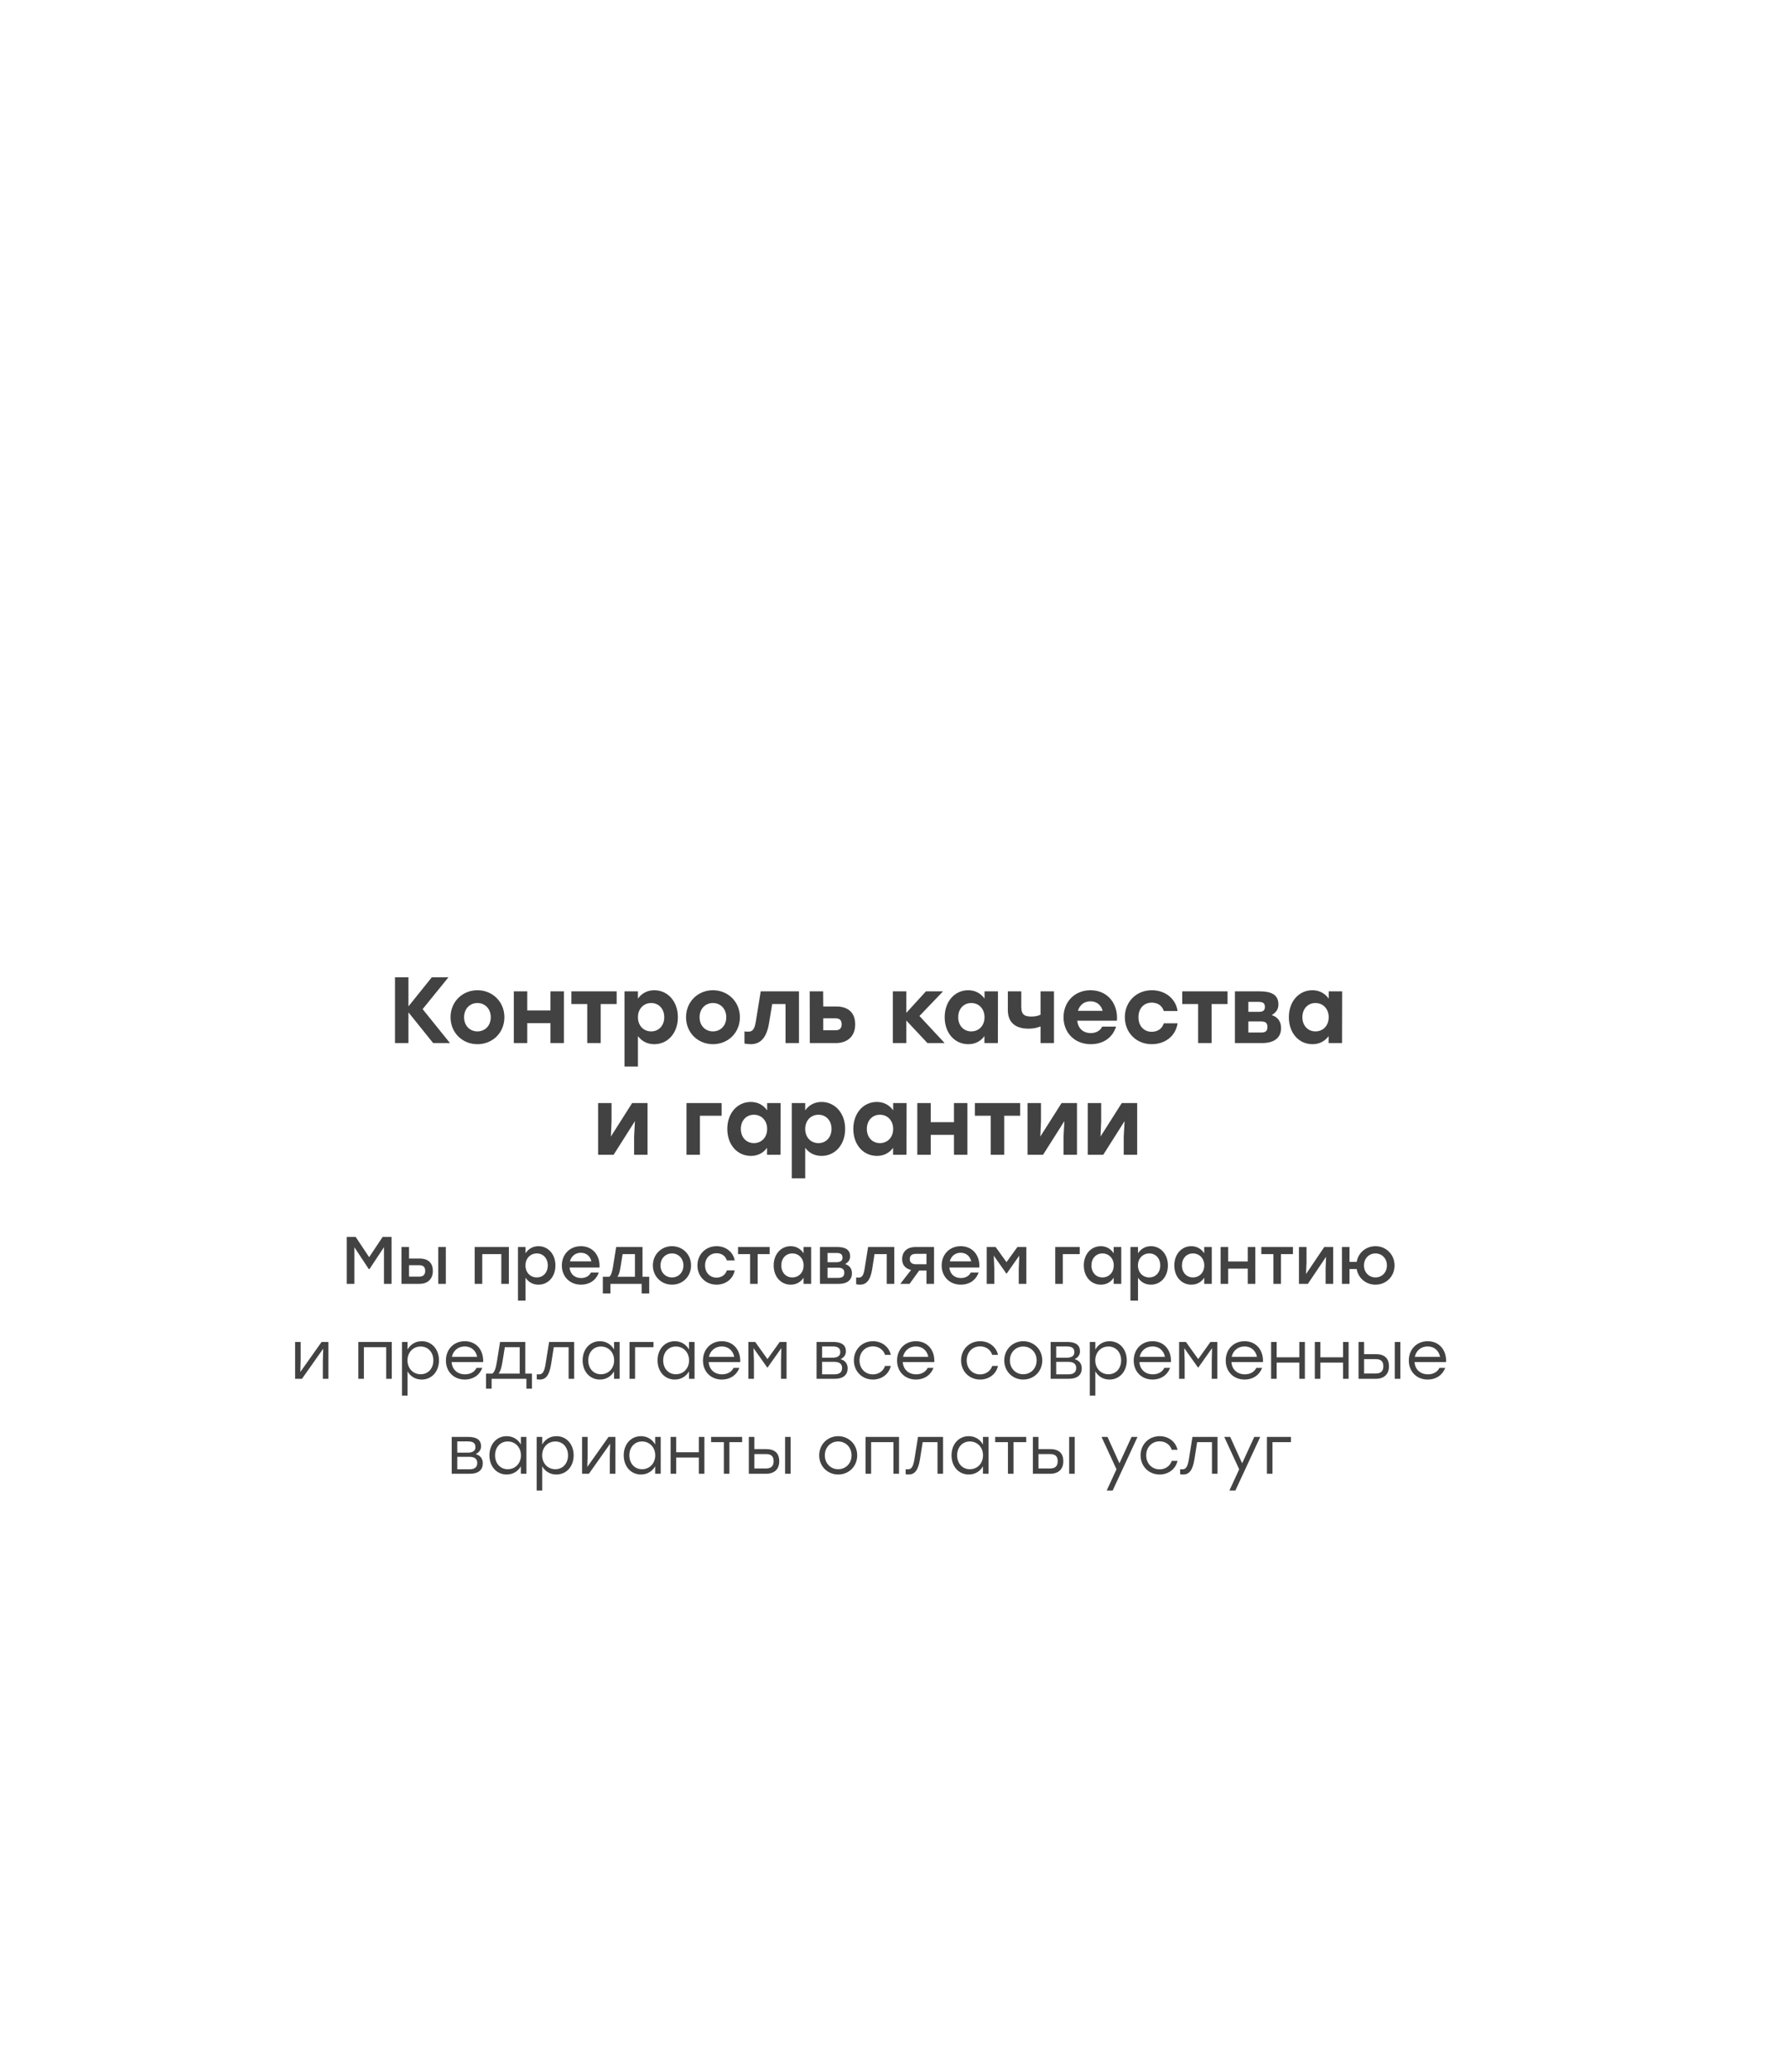 <?xml version="1.0" encoding="UTF-8"?> <svg xmlns="http://www.w3.org/2000/svg" width="320" height="371" viewBox="0 0 320 371" fill="none"><g filter="url(#filter0_d_130_166)"><rect x="22" y="36.185" width="274" height="254.236" rx="11.978" fill="white"></rect></g><path d="M80.577 186.736H77.565L73.139 181.233V186.736H70.732V174.956H73.139V180.173L77.329 174.956H80.308L75.68 180.661L80.577 186.736ZM85.492 177.278C88.168 177.278 90.322 179.314 90.322 182.108C90.322 184.902 88.202 186.938 85.492 186.938C82.8 186.938 80.679 184.885 80.679 182.108C80.679 179.314 82.833 177.278 85.492 177.278ZM85.492 179.567C84.146 179.567 83.103 180.593 83.103 182.108C83.103 183.639 84.146 184.649 85.492 184.649C86.839 184.649 87.882 183.639 87.882 182.108C87.882 180.593 86.839 179.567 85.492 179.567ZM98.571 177.48H100.978V186.736H98.571V183.168H94.415V186.736H92.008V177.48H94.415V180.896H98.571V177.48ZM110.427 177.48V179.752H107.566V186.736H105.159V179.752H102.315V177.48H107.566H110.427ZM117.165 177.278C119.538 177.278 121.389 179.247 121.389 182.108C121.389 184.952 119.572 186.938 117.165 186.938C115.853 186.938 114.893 186.366 114.237 185.491V190.943H111.83V177.48H114.237V178.776C114.877 177.884 115.869 177.278 117.165 177.278ZM116.61 184.649C117.939 184.649 118.949 183.639 118.949 182.108C118.949 180.593 117.956 179.567 116.61 179.567C115.264 179.567 114.237 180.593 114.237 182.108C114.237 183.639 115.264 184.649 116.61 184.649ZM127.664 177.278C130.34 177.278 132.494 179.314 132.494 182.108C132.494 184.902 130.374 186.938 127.664 186.938C124.972 186.938 122.851 184.885 122.851 182.108C122.851 179.314 125.005 177.278 127.664 177.278ZM127.664 179.567C126.318 179.567 125.275 180.593 125.275 182.108C125.275 183.639 126.318 184.649 127.664 184.649C129.011 184.649 130.054 183.639 130.054 182.108C130.054 180.593 129.011 179.567 127.664 179.567ZM136.223 177.48H143.072V186.736H140.666V179.752H138.276L137.721 183.118C137.283 185.861 136.122 186.938 134.439 186.938C134.069 186.938 133.665 186.888 133.311 186.82V184.649C133.53 184.683 133.732 184.7 133.934 184.7C134.759 184.7 135.112 184.313 135.348 182.882L136.223 177.48ZM149.774 180.189C151.49 180.189 153.139 180.964 153.139 183.387C153.139 185.81 151.423 186.736 149.706 186.736H145.011L144.994 177.48H147.401L147.417 180.189H149.774ZM149.622 184.447C150.43 184.447 150.716 184.01 150.716 183.387C150.716 182.714 150.43 182.31 149.622 182.31H147.417V184.447H149.622ZM169.157 186.736H166.077L162.291 182.697V186.736H159.884V177.48H162.291V181.334L165.808 177.48H168.871L164.647 181.889L169.157 186.736ZM176.3 177.48H178.707L178.69 186.736H176.283V185.491C175.644 186.366 174.685 186.938 173.389 186.938C170.965 186.938 169.165 184.952 169.165 182.108C169.165 179.247 170.999 177.278 173.372 177.278C174.685 177.278 175.661 177.884 176.3 178.776V177.48ZM173.927 184.649C175.274 184.649 176.3 183.639 176.3 182.108C176.3 180.593 175.274 179.567 173.927 179.567C172.581 179.567 171.588 180.593 171.588 182.108C171.588 183.639 172.598 184.649 173.927 184.649ZM186.33 177.48H188.737V186.736H186.33V183.757C185.758 183.993 185.068 184.161 184.193 184.161C182.224 184.161 180.473 183.37 180.473 180.812V177.48H182.88V180.189C182.88 181.452 183.25 181.99 184.664 181.99C185.287 181.99 185.893 181.889 186.33 181.654V177.48ZM195.278 177.278C198.341 177.278 200.243 179.685 200.007 182.731H192.905C193.056 184.212 194.066 184.952 195.312 184.952C196.237 184.952 197.045 184.531 197.365 183.791H199.855C199.165 185.979 197.314 186.938 195.328 186.938C192.434 186.938 190.448 184.885 190.448 182.125C190.448 179.348 192.451 177.278 195.278 177.278ZM195.261 179.264C194.083 179.264 193.326 179.971 193.023 180.964H197.449C197.18 179.954 196.422 179.264 195.261 179.264ZM206.24 186.938C203.463 186.938 201.426 184.851 201.426 182.108C201.426 179.365 203.463 177.278 206.256 177.278C208.512 177.278 210.514 178.641 210.868 180.997H208.394C208.108 179.988 207.232 179.499 206.256 179.499C204.792 179.499 203.85 180.577 203.867 182.108C203.85 183.656 204.826 184.717 206.24 184.717C207.232 184.717 208.108 184.212 208.394 183.202H210.868C210.497 185.642 208.461 186.938 206.24 186.938ZM219.818 177.48V179.752H216.957V186.736H214.55V179.752H211.706V177.48H216.957H219.818ZM227.734 181.738C228.811 182.058 229.4 182.882 229.4 184.06C229.4 185.962 227.936 186.736 226.034 186.736H221.137V177.48H225.614C227.465 177.48 228.929 177.968 228.929 179.819C228.929 180.778 228.424 181.283 227.734 181.738ZM226.506 180.274C226.506 179.668 226.236 179.365 225.412 179.365H223.544V181.149H225.412C226.236 181.149 226.506 180.846 226.506 180.274ZM225.849 184.851C226.691 184.851 226.96 184.515 226.96 183.841C226.96 183.185 226.657 182.865 225.849 182.865H223.544V184.851H225.849ZM237.931 177.48H240.338L240.321 186.736H237.914V185.491C237.275 186.366 236.316 186.938 235.02 186.938C232.596 186.938 230.796 184.952 230.796 182.108C230.796 179.247 232.63 177.278 235.003 177.278C236.316 177.278 237.292 177.884 237.931 178.776V177.48ZM235.558 184.649C236.905 184.649 237.931 183.639 237.931 182.108C237.931 180.593 236.905 179.567 235.558 179.567C234.212 179.567 233.219 180.593 233.219 182.108C233.219 183.639 234.229 184.649 235.558 184.649ZM113.196 197.48H115.956V206.736H113.549V203.454L113.7 200.711L109.88 206.736H107.103V197.48H109.51V200.762L109.392 203.471L113.196 197.48ZM129.224 197.48V199.752H125.337V206.736H122.93V197.48H129.224ZM137.374 197.48H139.781L139.764 206.736H137.357V205.491C136.718 206.366 135.759 206.938 134.463 206.938C132.039 206.938 130.239 204.952 130.239 202.108C130.239 199.247 132.073 197.278 134.446 197.278C135.759 197.278 136.735 197.884 137.374 198.776V197.48ZM135.001 204.649C136.348 204.649 137.374 203.639 137.374 202.108C137.374 200.593 136.348 199.567 135.001 199.567C133.655 199.567 132.662 200.593 132.662 202.108C132.662 203.639 133.672 204.649 135.001 204.649ZM147.118 197.278C149.491 197.278 151.342 199.247 151.342 202.108C151.342 204.952 149.525 206.938 147.118 206.938C145.805 206.938 144.846 206.366 144.19 205.491V210.943H141.783V197.48H144.19V198.776C144.829 197.884 145.822 197.278 147.118 197.278ZM146.563 204.649C147.892 204.649 148.902 203.639 148.902 202.108C148.902 200.593 147.909 199.567 146.563 199.567C145.216 199.567 144.19 200.593 144.19 202.108C144.19 203.639 145.216 204.649 146.563 204.649ZM159.939 197.48H162.346L162.329 206.736H159.923V205.491C159.283 206.366 158.324 206.938 157.028 206.938C154.604 206.938 152.804 204.952 152.804 202.108C152.804 199.247 154.638 197.278 157.011 197.278C158.324 197.278 159.3 197.884 159.939 198.776V197.48ZM157.566 204.649C158.913 204.649 159.939 203.639 159.939 202.108C159.939 200.593 158.913 199.567 157.566 199.567C156.22 199.567 155.227 200.593 155.227 202.108C155.227 203.639 156.237 204.649 157.566 204.649ZM170.827 197.48H173.234V206.736H170.827V203.168H166.671V206.736H164.264V197.48H166.671V200.896H170.827V197.48ZM182.683 197.48V199.752H179.822V206.736H177.415V199.752H174.571V197.48H179.822H182.683ZM190.095 197.48H192.855V206.736H190.448V203.454L190.599 200.711L186.779 206.736H184.002V197.48H186.409V200.762L186.291 203.471L190.095 197.48ZM200.876 197.48H203.636V206.736H201.229V203.454L201.381 200.711L197.56 206.736H194.784V197.48H197.19V200.762L197.072 203.471L200.876 197.48Z" fill="#424242"></path><path d="M68.518 221.446H70.114V229.846H68.758V223.282L66.166 227.194H66.034L63.454 223.282V229.846H62.098V221.446H63.694L66.106 225.07L68.518 221.446ZM75.144 225.31C76.5 225.31 77.508 225.946 77.508 227.53C77.508 229.114 76.452 229.846 75.096 229.846H71.892V223.246H73.248V225.31H75.144ZM78.48 223.246H79.836V229.846H78.48V223.246ZM75.048 228.55C75.876 228.55 76.14 228.118 76.14 227.53C76.14 226.918 75.9 226.51 75.072 226.51H73.248V228.55H75.048ZM91.125 223.246V229.846H89.769V224.518H86.361V229.846H85.005V223.246H86.361H91.125ZM96.425 223.102C98.153 223.102 99.461 224.53 99.461 226.546C99.461 228.562 98.177 229.99 96.413 229.99C95.381 229.99 94.589 229.486 94.109 228.742V232.846H92.753V223.246H94.109V224.374C94.589 223.618 95.381 223.102 96.425 223.102ZM96.125 228.694C97.265 228.694 98.093 227.818 98.093 226.546C98.093 225.286 97.277 224.398 96.125 224.398C94.973 224.398 94.097 225.286 94.097 226.546C94.097 227.818 94.973 228.694 96.125 228.694ZM104.018 223.102C106.142 223.102 107.486 224.746 107.354 226.918H101.99C102.098 228.13 102.95 228.802 104.054 228.802C104.846 228.802 105.506 228.466 105.818 227.818H107.222C106.706 229.294 105.446 229.99 104.042 229.99C102.038 229.99 100.61 228.55 100.61 226.558C100.61 224.566 102.026 223.102 104.018 223.102ZM104.018 224.278C102.986 224.278 102.29 224.926 102.062 225.814H105.902C105.698 224.914 105.014 224.278 104.018 224.278ZM115.055 228.574H116.255V231.562H114.899V229.846H109.307V231.562H107.951V228.574H109.103C109.403 228.346 109.595 227.842 109.751 226.906L110.339 223.246H115.055V228.574ZM110.579 228.574H113.699V224.518H111.491L111.095 226.966C110.975 227.734 110.807 228.238 110.579 228.574ZM120.331 223.102C122.227 223.102 123.751 224.554 123.751 226.546C123.751 228.526 122.251 229.99 120.331 229.99C118.423 229.99 116.911 228.514 116.911 226.546C116.911 224.554 118.447 223.102 120.331 223.102ZM120.331 224.398C119.191 224.398 118.279 225.274 118.279 226.546C118.279 227.818 119.179 228.694 120.331 228.694C121.483 228.694 122.383 227.818 122.383 226.546C122.383 225.274 121.471 224.398 120.331 224.398ZM128.311 229.99C126.355 229.99 124.891 228.514 124.891 226.546C124.891 224.578 126.355 223.102 128.323 223.102C129.883 223.102 131.263 224.05 131.563 225.646H130.159C129.907 224.818 129.175 224.362 128.323 224.362C127.099 224.362 126.259 225.274 126.259 226.546C126.259 227.83 127.123 228.73 128.311 228.73C129.175 228.73 129.907 228.25 130.159 227.434H131.563C131.251 229.066 129.859 229.99 128.311 229.99ZM137.826 223.246V224.518H135.678V229.846H134.322V224.518H132.162V223.246H135.678H137.826ZM143.895 223.246H145.251V229.846H143.895V228.742C143.415 229.498 142.623 229.99 141.591 229.99C139.827 229.99 138.543 228.562 138.543 226.546C138.543 224.53 139.851 223.102 141.579 223.102C142.623 223.102 143.415 223.618 143.895 224.374V223.246ZM141.879 228.694C143.031 228.694 143.907 227.818 143.907 226.546C143.907 225.286 143.031 224.398 141.879 224.398C140.727 224.398 139.911 225.286 139.911 226.546C139.911 227.818 140.739 228.694 141.879 228.694ZM151.334 226.306C152.15 226.546 152.558 227.146 152.558 227.95C152.558 229.198 151.658 229.846 150.194 229.846H146.834V223.246H149.906C151.334 223.246 152.234 223.702 152.234 224.914C152.234 225.586 151.874 225.982 151.334 226.306ZM150.866 225.166C150.866 224.638 150.626 224.314 149.798 224.314H148.19V225.97H149.774C150.59 225.97 150.866 225.634 150.866 225.166ZM150.11 228.778C150.95 228.778 151.19 228.394 151.19 227.842C151.19 227.302 150.902 226.954 150.098 226.954H148.19V228.778H150.11ZM155.45 223.246H160.142V229.846H158.786V224.518H156.602L156.17 227.278C155.846 229.246 155.114 229.99 153.986 229.99C153.77 229.99 153.53 229.954 153.314 229.918V228.694C153.446 228.706 153.578 228.73 153.71 228.73C154.346 228.73 154.622 228.382 154.826 227.158L155.45 223.246ZM163.948 223.246H167.26V229.846H165.904V227.458H164.596L162.88 229.846H161.212L163.144 227.362C162.232 227.134 161.548 226.558 161.548 225.454C161.548 223.93 162.592 223.246 163.948 223.246ZM164.056 226.342H165.904V224.47H164.02C163.18 224.47 162.916 224.878 162.916 225.43C162.916 225.97 163.252 226.342 164.056 226.342ZM172.033 223.102C174.157 223.102 175.501 224.746 175.369 226.918H170.005C170.113 228.13 170.965 228.802 172.069 228.802C172.861 228.802 173.521 228.466 173.833 227.818H175.237C174.721 229.294 173.461 229.99 172.057 229.99C170.053 229.99 168.625 228.55 168.625 226.558C168.625 224.566 170.041 223.102 172.033 223.102ZM172.033 224.278C171.001 224.278 170.305 224.926 170.077 225.814H173.917C173.713 224.914 173.029 224.278 172.033 224.278ZM182.189 223.246H183.785V229.846H182.429V227.086L182.525 224.794L180.257 228.022H180.221L177.953 224.794L178.049 227.086V229.846H176.693V223.246H178.289L180.233 225.958L182.189 223.246ZM193.354 223.246V224.518H190.318V229.846H188.962V223.246H193.354ZM199.43 223.246H200.786V229.846H199.43V228.742C198.95 229.498 198.158 229.99 197.126 229.99C195.362 229.99 194.078 228.562 194.078 226.546C194.078 224.53 195.386 223.102 197.114 223.102C198.158 223.102 198.95 223.618 199.43 224.374V223.246ZM197.414 228.694C198.566 228.694 199.442 227.818 199.442 226.546C199.442 225.286 198.566 224.398 197.414 224.398C196.262 224.398 195.446 225.286 195.446 226.546C195.446 227.818 196.274 228.694 197.414 228.694ZM206.101 223.102C207.829 223.102 209.137 224.53 209.137 226.546C209.137 228.562 207.853 229.99 206.089 229.99C205.057 229.99 204.265 229.486 203.785 228.742V232.846H202.429V223.246H203.785V224.374C204.265 223.618 205.057 223.102 206.101 223.102ZM205.801 228.694C206.941 228.694 207.769 227.818 207.769 226.546C207.769 225.286 206.953 224.398 205.801 224.398C204.649 224.398 203.773 225.286 203.773 226.546C203.773 227.818 204.649 228.694 205.801 228.694ZM215.638 223.246H216.994V229.846H215.638V228.742C215.158 229.498 214.366 229.99 213.334 229.99C211.57 229.99 210.286 228.562 210.286 226.546C210.286 224.53 211.594 223.102 213.322 223.102C214.366 223.102 215.158 223.618 215.638 224.374V223.246ZM213.622 228.694C214.774 228.694 215.65 227.818 215.65 226.546C215.65 225.286 214.774 224.398 213.622 224.398C212.47 224.398 211.654 225.286 211.654 226.546C211.654 227.818 212.482 228.694 213.622 228.694ZM223.436 223.246H224.792V229.846H223.436V227.122H219.932V229.846H218.576V223.246H219.932V225.838H223.436V223.246ZM231.529 223.246V224.518H229.381V229.846H228.025V224.518H225.865V223.246H229.381H231.529ZM237.139 223.246H238.735V229.846H237.379V227.086L237.463 224.998L234.199 229.846H232.603V223.246H233.959V226.006L233.875 228.082L237.139 223.246ZM246.302 223.102C248.198 223.102 249.722 224.566 249.722 226.546C249.722 228.526 248.222 229.99 246.302 229.99C244.61 229.99 243.23 228.838 242.942 227.194H241.658V229.846H240.302V223.246H241.658V225.91H242.942C243.23 224.254 244.622 223.102 246.302 223.102ZM246.302 228.694C247.454 228.694 248.354 227.818 248.354 226.546C248.354 225.286 247.454 224.398 246.302 224.398C245.162 224.398 244.25 225.274 244.25 226.546C244.25 227.818 245.162 228.694 246.302 228.694ZM57.586 240.246H58.81V246.846H57.814V243.678L57.874 241.458L54.07 246.846H52.846V240.246H53.842V243.414L53.782 245.622L57.586 240.246ZM70.154 240.246V246.846H69.158V241.182H65.162V246.846H64.166V240.246H65.162H70.154ZM75.524 240.114C77.312 240.114 78.608 241.542 78.608 243.546C78.608 245.538 77.312 246.978 75.512 246.978C74.372 246.978 73.484 246.402 72.98 245.514V249.846H71.984V240.246H72.98V241.602C73.484 240.702 74.384 240.114 75.524 240.114ZM75.332 246.03C76.664 246.03 77.6 244.998 77.6 243.546C77.6 242.106 76.664 241.062 75.332 241.062C73.988 241.062 72.968 242.094 72.968 243.546C72.968 244.998 73.988 246.03 75.332 246.03ZM83.223 240.114C85.275 240.114 86.607 241.674 86.523 243.846H80.871C80.967 245.214 81.939 246.042 83.271 246.042C84.183 246.042 84.939 245.658 85.335 244.89H86.367C85.815 246.294 84.615 246.978 83.235 246.978C81.279 246.978 79.851 245.586 79.851 243.57C79.851 241.566 81.255 240.114 83.223 240.114ZM83.223 241.05C82.011 241.05 81.147 241.83 80.919 242.91H85.443C85.227 241.806 84.411 241.05 83.223 241.05ZM94.059 245.91H95.259V248.61H94.263V246.846H93.063H88.035V248.61H87.039V245.91H88.167C88.527 245.658 88.779 245.046 88.971 243.834L89.547 240.246H94.059V245.91ZM89.283 245.91H93.063V241.182H90.399L89.967 243.858C89.799 244.89 89.583 245.526 89.283 245.91ZM98.329 240.246H102.817V246.846H101.821V241.182H99.169L98.677 244.278C98.353 246.27 97.705 246.978 96.661 246.978C96.493 246.978 96.289 246.966 96.121 246.942V246.03C96.229 246.042 96.361 246.054 96.469 246.054C97.141 246.054 97.453 245.658 97.693 244.218L98.329 240.246ZM109.96 240.246H110.956V246.846H109.96V245.514C109.444 246.402 108.556 246.978 107.416 246.978C105.616 246.978 104.332 245.538 104.332 243.546C104.332 241.542 105.628 240.114 107.416 240.114C108.556 240.114 109.456 240.702 109.96 241.602V240.246ZM107.608 246.03C108.952 246.03 109.972 244.998 109.972 243.546C109.972 242.094 108.952 241.062 107.608 241.062C106.264 241.062 105.34 242.106 105.34 243.546C105.34 244.998 106.276 246.03 107.608 246.03ZM117.024 240.246V241.182H113.724V246.846H112.728V240.246H117.024ZM123.378 240.246H124.374V246.846H123.378V245.514C122.862 246.402 121.974 246.978 120.834 246.978C119.034 246.978 117.75 245.538 117.75 243.546C117.75 241.542 119.046 240.114 120.834 240.114C121.974 240.114 122.874 240.702 123.378 241.602V240.246ZM121.026 246.03C122.37 246.03 123.39 244.998 123.39 243.546C123.39 242.094 122.37 241.062 121.026 241.062C119.682 241.062 118.758 242.106 118.758 243.546C118.758 244.998 119.694 246.03 121.026 246.03ZM129.254 240.114C131.306 240.114 132.638 241.674 132.554 243.846H126.902C126.998 245.214 127.97 246.042 129.302 246.042C130.214 246.042 130.97 245.658 131.366 244.89H132.398C131.846 246.294 130.646 246.978 129.266 246.978C127.31 246.978 125.882 245.586 125.882 243.57C125.882 241.566 127.286 240.114 129.254 240.114ZM129.254 241.05C128.042 241.05 127.178 241.83 126.95 242.91H131.474C131.258 241.806 130.442 241.05 129.254 241.05ZM139.626 240.246H140.85V246.846H139.854V243.678L139.914 241.35L137.442 244.842H137.406L134.934 241.35L135.006 243.678V246.846H134.01V240.246H135.234L137.43 243.318L139.626 240.246ZM150.517 243.33C151.393 243.57 151.789 244.194 151.789 244.974C151.789 246.114 151.033 246.846 149.473 246.846H146.221V240.246H149.173C150.709 240.246 151.477 240.798 151.477 241.926C151.477 242.562 151.129 243.018 150.517 243.33ZM150.469 242.094C150.469 241.47 150.193 241.05 149.101 241.05H147.217V243.066H149.077C150.121 243.066 150.469 242.634 150.469 242.094ZM149.413 246.042C150.505 246.042 150.793 245.526 150.793 244.89C150.793 244.29 150.445 243.81 149.389 243.81H147.217V246.042H149.413ZM156.314 246.978C154.382 246.978 152.906 245.514 152.906 243.546C152.906 241.578 154.382 240.114 156.314 240.114C157.85 240.114 159.17 241.038 159.518 242.55H158.486C158.174 241.614 157.334 241.038 156.314 241.038C154.922 241.038 153.914 242.094 153.914 243.546C153.914 245.01 154.934 246.054 156.314 246.054C157.334 246.054 158.174 245.466 158.486 244.542H159.518C159.158 246.078 157.826 246.978 156.314 246.978ZM164.012 240.114C166.064 240.114 167.396 241.674 167.312 243.846H161.66C161.756 245.214 162.728 246.042 164.06 246.042C164.972 246.042 165.728 245.658 166.124 244.89H167.156C166.604 246.294 165.404 246.978 164.024 246.978C162.068 246.978 160.64 245.586 160.64 243.57C160.64 241.566 162.044 240.114 164.012 240.114ZM164.012 241.05C162.8 241.05 161.936 241.83 161.708 242.91H166.232C166.016 241.806 165.2 241.05 164.012 241.05ZM175.509 246.978C173.577 246.978 172.101 245.514 172.101 243.546C172.101 241.578 173.577 240.114 175.509 240.114C177.045 240.114 178.365 241.038 178.713 242.55H177.681C177.369 241.614 176.529 241.038 175.509 241.038C174.117 241.038 173.109 242.094 173.109 243.546C173.109 245.01 174.129 246.054 175.509 246.054C176.529 246.054 177.369 245.466 177.681 244.542H178.713C178.353 246.078 177.021 246.978 175.509 246.978ZM183.231 240.114C185.115 240.114 186.639 241.566 186.639 243.546C186.639 245.526 185.139 246.978 183.231 246.978C181.335 246.978 179.835 245.514 179.835 243.546C179.835 241.566 181.359 240.114 183.231 240.114ZM183.231 241.062C181.911 241.062 180.843 242.082 180.843 243.546C180.843 244.998 181.899 246.03 183.231 246.03C184.575 246.03 185.631 244.998 185.631 243.546C185.631 242.094 184.563 241.062 183.231 241.062ZM192.435 243.33C193.311 243.57 193.707 244.194 193.707 244.974C193.707 246.114 192.951 246.846 191.391 246.846H188.139V240.246H191.091C192.627 240.246 193.395 240.798 193.395 241.926C193.395 242.562 193.047 243.018 192.435 243.33ZM192.387 242.094C192.387 241.47 192.111 241.05 191.019 241.05H189.135V243.066H190.995C192.039 243.066 192.387 242.634 192.387 242.094ZM191.331 246.042C192.423 246.042 192.711 245.526 192.711 244.89C192.711 244.29 192.363 243.81 191.307 243.81H189.135V246.042H191.331ZM198.688 240.114C200.476 240.114 201.772 241.542 201.772 243.546C201.772 245.538 200.476 246.978 198.676 246.978C197.536 246.978 196.648 246.402 196.144 245.514V249.846H195.148V240.246H196.144V241.602C196.648 240.702 197.548 240.114 198.688 240.114ZM198.496 246.03C199.828 246.03 200.764 244.998 200.764 243.546C200.764 242.106 199.828 241.062 198.496 241.062C197.152 241.062 196.132 242.094 196.132 243.546C196.132 244.998 197.152 246.03 198.496 246.03ZM206.387 240.114C208.439 240.114 209.771 241.674 209.687 243.846H204.035C204.131 245.214 205.103 246.042 206.435 246.042C207.347 246.042 208.103 245.658 208.499 244.89H209.531C208.979 246.294 207.779 246.978 206.399 246.978C204.443 246.978 203.015 245.586 203.015 243.57C203.015 241.566 204.419 240.114 206.387 240.114ZM206.387 241.05C205.175 241.05 204.311 241.83 204.083 242.91H208.607C208.391 241.806 207.575 241.05 206.387 241.05ZM216.758 240.246H217.982V246.846H216.986V243.678L217.046 241.35L214.574 244.842H214.538L212.066 241.35L212.138 243.678V246.846H211.142V240.246H212.366L214.562 243.318L216.758 240.246ZM222.864 240.114C224.916 240.114 226.248 241.674 226.164 243.846H220.512C220.608 245.214 221.58 246.042 222.912 246.042C223.824 246.042 224.58 245.658 224.976 244.89H226.008C225.456 246.294 224.256 246.978 222.876 246.978C220.92 246.978 219.492 245.586 219.492 243.57C219.492 241.566 220.896 240.114 222.864 240.114ZM222.864 241.05C221.652 241.05 220.788 241.83 220.56 242.91H225.084C224.868 241.806 224.052 241.05 222.864 241.05ZM232.671 240.246H233.667V246.846H232.671V243.942H228.615V246.846H227.619V240.246H228.615V242.994H232.671V240.246ZM240.499 240.246H241.495V246.846H240.499V243.942H236.443V246.846H235.447V240.246H236.443V242.994H240.499V240.246ZM246.395 242.43C247.883 242.43 248.723 243.15 248.723 244.602C248.723 246.042 247.835 246.846 246.347 246.846H243.275V240.246H244.271V242.43H246.395ZM249.767 240.246H250.763V246.846H249.767V240.246ZM246.335 245.898C247.415 245.898 247.715 245.322 247.715 244.602C247.715 243.858 247.427 243.318 246.347 243.318H244.271V245.898H246.335ZM255.653 240.114C257.705 240.114 259.037 241.674 258.953 243.846H253.301C253.397 245.214 254.369 246.042 255.701 246.042C256.613 246.042 257.369 245.658 257.765 244.89H258.797C258.245 246.294 257.045 246.978 255.665 246.978C253.709 246.978 252.281 245.586 252.281 243.57C252.281 241.566 253.685 240.114 255.653 240.114ZM255.653 241.05C254.441 241.05 253.577 241.83 253.349 242.91H257.873C257.657 241.806 256.841 241.05 255.653 241.05ZM85.184 260.33C86.061 260.57 86.457 261.194 86.457 261.974C86.457 263.114 85.701 263.846 84.141 263.846H80.888V257.246H83.841C85.376 257.246 86.144 257.798 86.144 258.926C86.144 259.562 85.796 260.018 85.184 260.33ZM85.136 259.094C85.136 258.47 84.861 258.05 83.769 258.05H81.885V260.066H83.745C84.788 260.066 85.136 259.634 85.136 259.094ZM84.081 263.042C85.172 263.042 85.46 262.526 85.46 261.89C85.46 261.29 85.112 260.81 84.056 260.81H81.885V263.042H84.081ZM93.272 257.246H94.268V263.846H93.272V262.514C92.756 263.402 91.868 263.978 90.728 263.978C88.928 263.978 87.644 262.538 87.644 260.546C87.644 258.542 88.94 257.114 90.728 257.114C91.868 257.114 92.768 257.702 93.272 258.602V257.246ZM90.92 263.03C92.264 263.03 93.284 261.998 93.284 260.546C93.284 259.094 92.264 258.062 90.92 258.062C89.576 258.062 88.652 259.106 88.652 260.546C88.652 261.998 89.588 263.03 90.92 263.03ZM99.641 257.114C101.429 257.114 102.725 258.542 102.725 260.546C102.725 262.538 101.429 263.978 99.629 263.978C98.489 263.978 97.601 263.402 97.097 262.514V266.846H96.101V257.246H97.097V258.602C97.601 257.702 98.501 257.114 99.641 257.114ZM99.449 263.03C100.781 263.03 101.717 261.998 101.717 260.546C101.717 259.106 100.781 258.062 99.449 258.062C98.105 258.062 97.085 259.094 97.085 260.546C97.085 261.998 98.105 263.03 99.449 263.03ZM108.972 257.246H110.196V263.846H109.2V260.678L109.26 258.458L105.456 263.846H104.232V257.246H105.228V260.414L105.168 262.622L108.972 257.246ZM117.319 257.246H118.315V263.846H117.319V262.514C116.803 263.402 115.915 263.978 114.775 263.978C112.975 263.978 111.691 262.538 111.691 260.546C111.691 258.542 112.987 257.114 114.775 257.114C115.915 257.114 116.815 257.702 117.319 258.602V257.246ZM114.967 263.03C116.311 263.03 117.331 261.998 117.331 260.546C117.331 259.094 116.311 258.062 114.967 258.062C113.623 258.062 112.699 259.106 112.699 260.546C112.699 261.998 113.635 263.03 114.967 263.03ZM125.14 257.246H126.136V263.846H125.14V260.942H121.084V263.846H120.088V257.246H121.084V259.994H125.14V257.246ZM132.896 257.246V258.182H130.616V263.846H129.62V258.182H127.34V257.246H130.616H132.896ZM137.212 259.43C138.7 259.43 139.54 260.15 139.54 261.602C139.54 263.042 138.652 263.846 137.164 263.846H134.092V257.246H135.088V259.43H137.212ZM140.584 257.246H141.58V263.846H140.584V257.246ZM137.152 262.898C138.232 262.898 138.532 262.322 138.532 261.602C138.532 260.858 138.244 260.318 137.164 260.318H135.088V262.898H137.152ZM150.091 257.114C151.975 257.114 153.499 258.566 153.499 260.546C153.499 262.526 151.999 263.978 150.091 263.978C148.195 263.978 146.695 262.514 146.695 260.546C146.695 258.566 148.219 257.114 150.091 257.114ZM150.091 258.062C148.771 258.062 147.703 259.082 147.703 260.546C147.703 261.998 148.759 263.03 150.091 263.03C151.435 263.03 152.491 261.998 152.491 260.546C152.491 259.094 151.423 258.062 150.091 258.062ZM160.986 257.246V263.846H159.99V258.182H155.994V263.846H154.998V257.246H155.994H160.986ZM164.388 257.246H168.876V263.846H167.88V258.182H165.228L164.736 261.278C164.412 263.27 163.764 263.978 162.72 263.978C162.552 263.978 162.348 263.966 162.18 263.942V263.03C162.288 263.042 162.42 263.054 162.528 263.054C163.2 263.054 163.512 262.658 163.752 261.218L164.388 257.246ZM176.018 257.246H177.014V263.846H176.018V262.514C175.502 263.402 174.614 263.978 173.474 263.978C171.674 263.978 170.39 262.538 170.39 260.546C170.39 258.542 171.686 257.114 173.474 257.114C174.614 257.114 175.514 257.702 176.018 258.602V257.246ZM173.666 263.03C175.01 263.03 176.03 261.998 176.03 260.546C176.03 259.094 175.01 258.062 173.666 258.062C172.322 258.062 171.398 259.106 171.398 260.546C171.398 261.998 172.334 263.03 173.666 263.03ZM183.767 257.246V258.182H181.487V263.846H180.491V258.182H178.211V257.246H181.487H183.767ZM188.083 259.43C189.571 259.43 190.411 260.15 190.411 261.602C190.411 263.042 189.523 263.846 188.035 263.846H184.963V257.246H185.959V259.43H188.083ZM191.455 257.246H192.451V263.846H191.455V257.246ZM188.023 262.898C189.103 262.898 189.403 262.322 189.403 261.602C189.403 260.858 189.115 260.318 188.035 260.318H185.959V262.898H188.023ZM202.63 257.246H203.698L199.246 266.846H198.178L199.93 263.042L197.254 257.246H198.322L200.458 261.974L202.63 257.246ZM207.654 263.978C205.722 263.978 204.246 262.514 204.246 260.546C204.246 258.578 205.722 257.114 207.654 257.114C209.19 257.114 210.51 258.038 210.858 259.55H209.826C209.514 258.614 208.674 258.038 207.654 258.038C206.262 258.038 205.254 259.094 205.254 260.546C205.254 262.01 206.274 263.054 207.654 263.054C208.674 263.054 209.514 262.466 209.826 261.542H210.858C210.498 263.078 209.166 263.978 207.654 263.978ZM213.536 257.246H218.024V263.846H217.028V258.182H214.376L213.884 261.278C213.56 263.27 212.912 263.978 211.868 263.978C211.7 263.978 211.496 263.966 211.328 263.942V263.03C211.436 263.042 211.568 263.054 211.676 263.054C212.348 263.054 212.66 262.658 212.9 261.218L213.536 257.246ZM224.603 257.246H225.671L221.219 266.846H220.151L221.903 263.042L219.227 257.246H220.295L222.431 261.974L224.603 257.246ZM231.165 257.246V258.182H227.865V263.846H226.869V257.246H231.165Z" fill="#424242"></path><defs><filter id="filter0_d_130_166" x="-36.094" y="0.251" width="390.188" height="370.424" filterUnits="userSpaceOnUse" color-interpolation-filters="sRGB"><feFlood flood-opacity="0" result="BackgroundImageFix"></feFlood><feColorMatrix in="SourceAlpha" type="matrix" values="0 0 0 0 0 0 0 0 0 0 0 0 0 0 0 0 0 0 127 0" result="hardAlpha"></feColorMatrix><feOffset dy="22.16"></feOffset><feGaussianBlur stdDeviation="29.047"></feGaussianBlur><feComposite in2="hardAlpha" operator="out"></feComposite><feColorMatrix type="matrix" values="0 0 0 0 0.231 0 0 0 0 0.231 0 0 0 0 0.231 0 0 0 0.05 0"></feColorMatrix><feBlend mode="normal" in2="BackgroundImageFix" result="effect1_dropShadow_130_166"></feBlend><feBlend mode="normal" in="SourceGraphic" in2="effect1_dropShadow_130_166" result="shape"></feBlend></filter></defs></svg> 